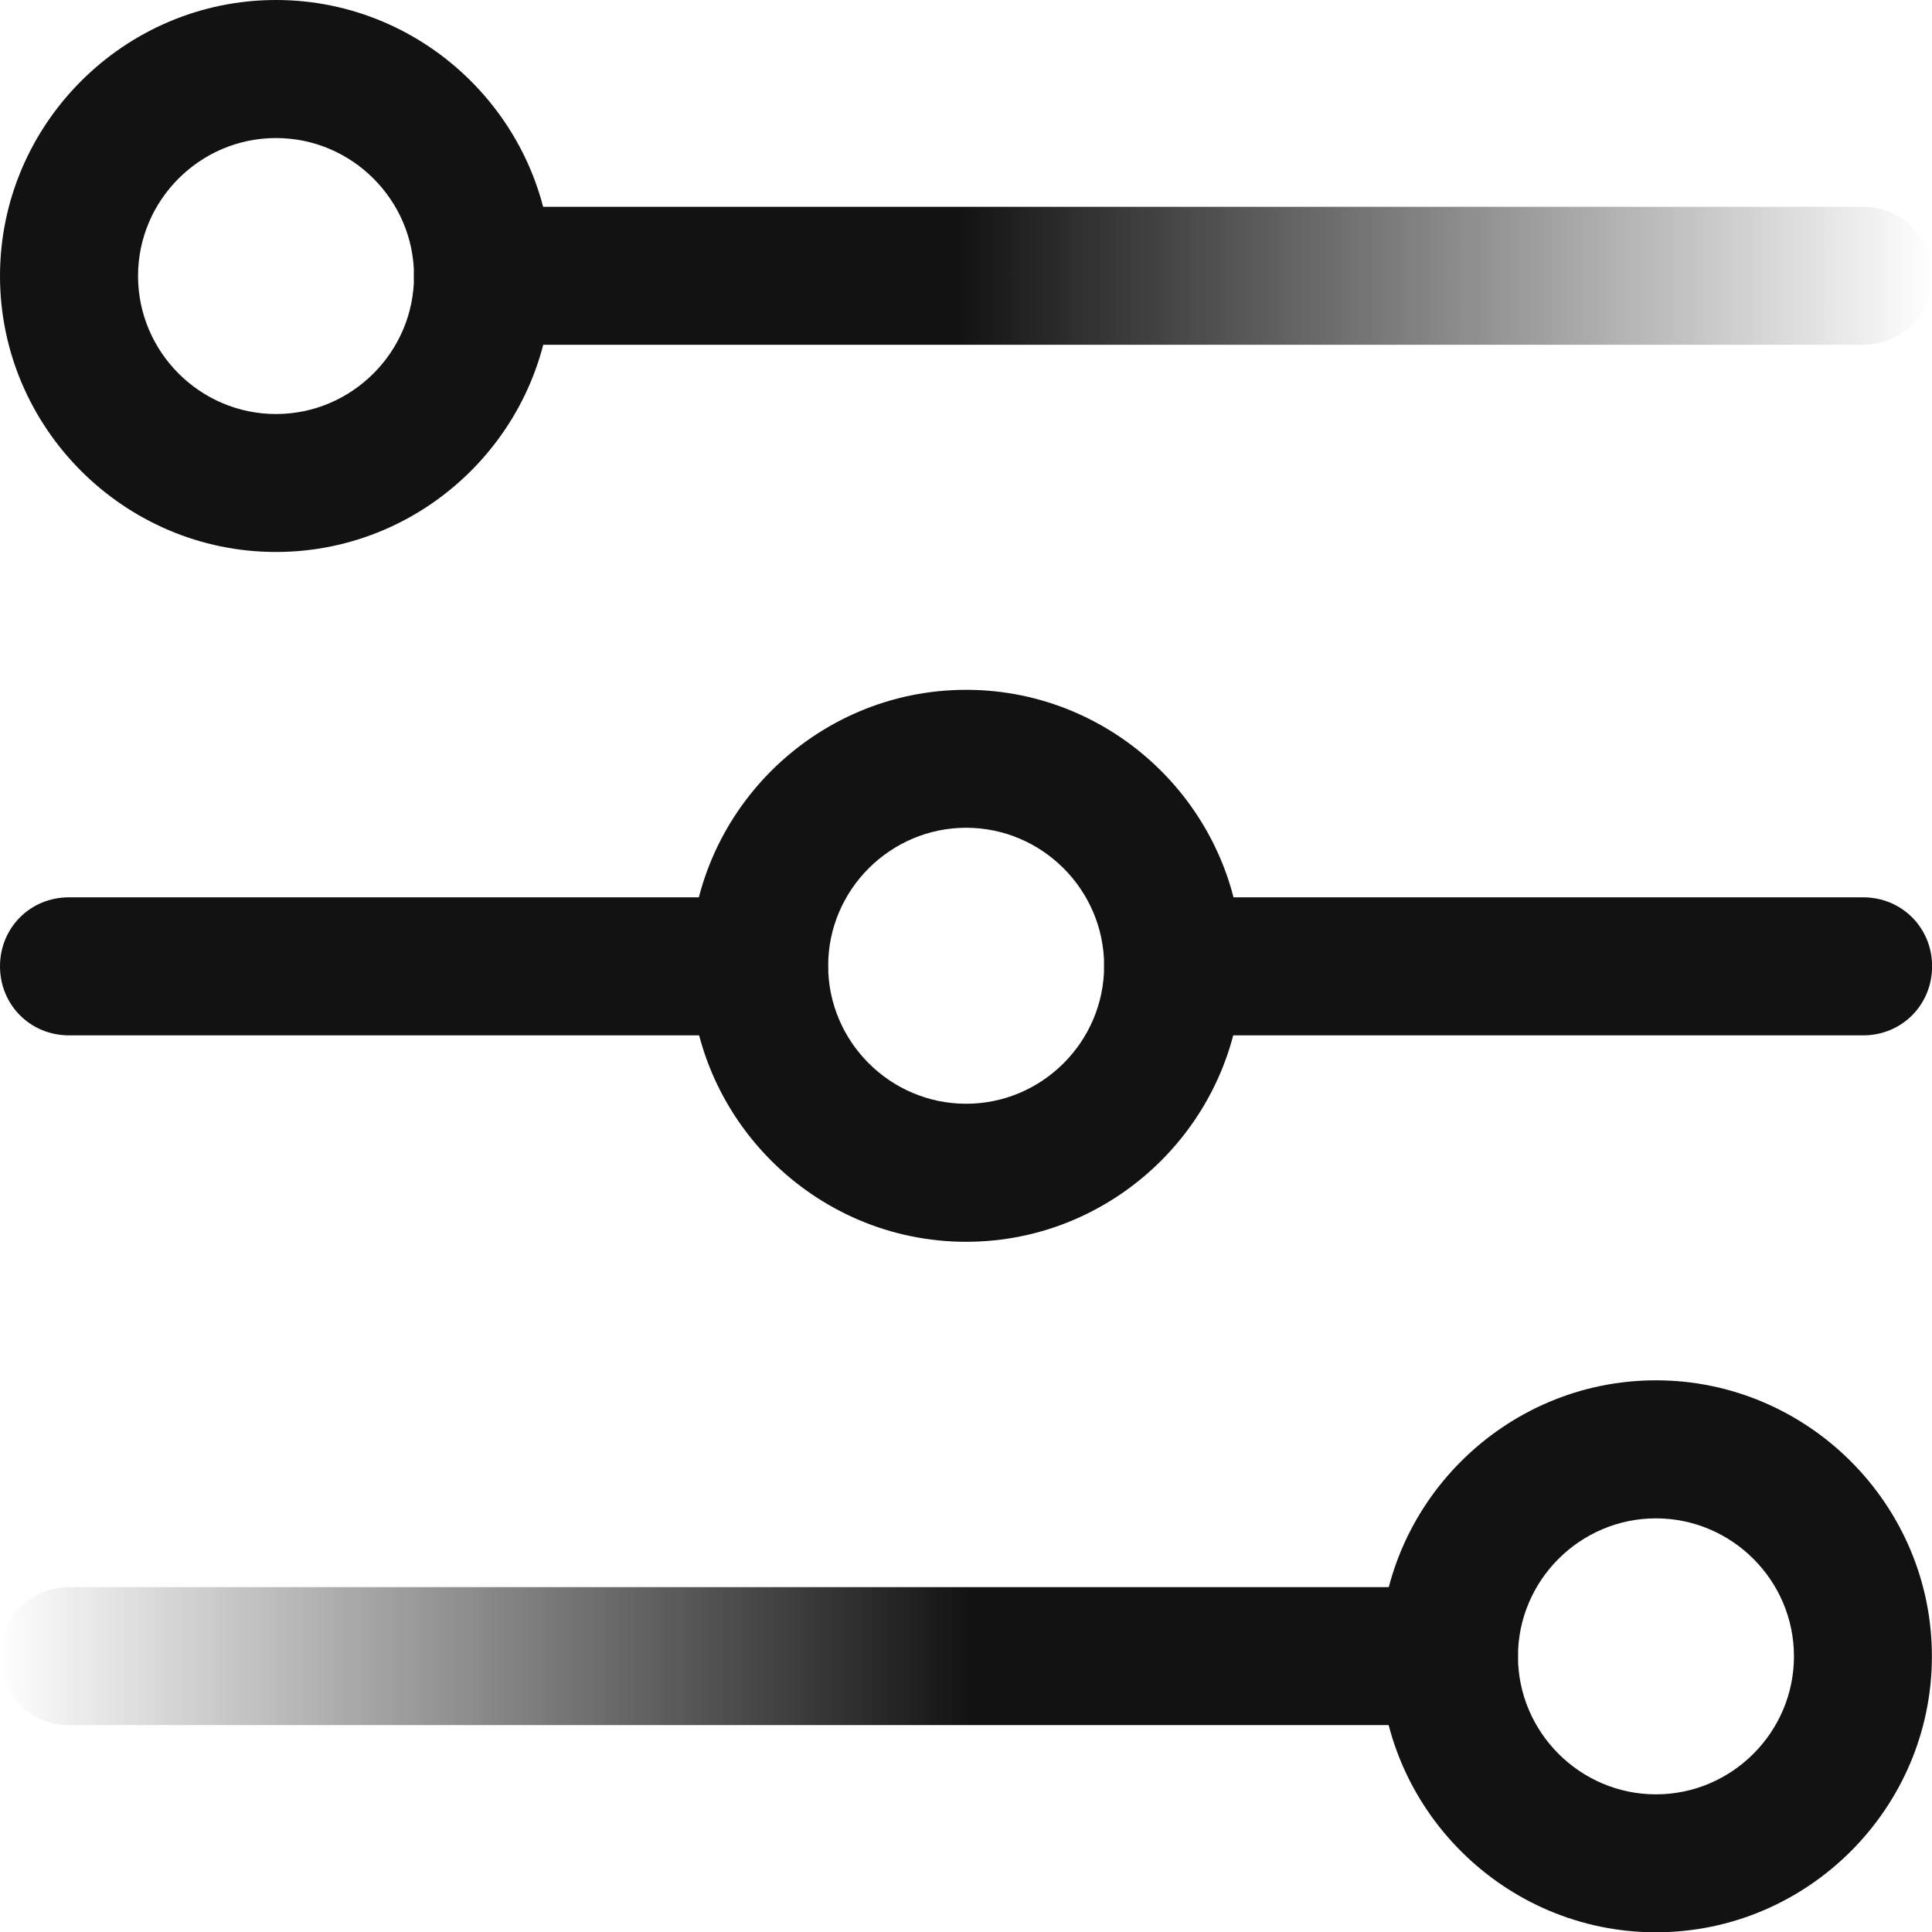 <svg width="20" height="20" viewBox="0 0 20 20" fill="none" xmlns="http://www.w3.org/2000/svg">
<path d="M2.857 5.714C1.286 5.714 0 4.429 0 2.857C0 1.286 1.286 0 2.857 0C4.429 0 5.714 1.286 5.714 2.857C5.714 4.429 4.429 5.714 2.857 5.714ZM2.857 1.429C2.071 1.429 1.429 2.071 1.429 2.857C1.429 3.643 2.071 4.286 2.857 4.286C3.643 4.286 4.286 3.643 4.286 2.857C4.286 2.071 3.643 1.429 2.857 1.429Z" fill="#121212"/>
<path d="M19.285 3.569H4.999C4.599 3.569 4.285 3.255 4.285 2.855C4.285 2.455 4.599 2.141 4.999 2.141H19.285C19.685 2.141 19.999 2.455 19.999 2.855C19.999 3.255 19.685 3.569 19.285 3.569Z" fill="url(#paint0_linear_29878_15599)"/>
<path d="M10.002 12.855C8.43 12.855 7.145 11.569 7.145 9.998C7.145 8.426 8.43 7.141 10.002 7.141C11.573 7.141 12.859 8.426 12.859 9.998C12.859 11.569 11.573 12.855 10.002 12.855ZM10.002 8.569C9.216 8.569 8.573 9.212 8.573 9.998C8.573 10.784 9.216 11.426 10.002 11.426C10.787 11.426 11.43 10.784 11.43 9.998C11.43 9.212 10.787 8.569 10.002 8.569Z" fill="#121212"/>
<path d="M7.857 10.718H0.714C0.314 10.718 0 10.403 0 10.003C0 9.603 0.314 9.289 0.714 9.289H7.857C8.257 9.289 8.571 9.603 8.571 10.003C8.571 10.403 8.257 10.718 7.857 10.718Z" fill="#121212"/>
<path d="M19.287 10.718H12.144C11.744 10.718 11.43 10.403 11.43 10.003C11.43 9.603 11.744 9.289 12.144 9.289H19.287C19.687 9.289 20.001 9.603 20.001 10.003C20.001 10.403 19.687 10.718 19.287 10.718Z" fill="#121212"/>
<path d="M17.142 20.003C15.571 20.003 14.285 18.718 14.285 17.146C14.285 15.575 15.571 14.289 17.142 14.289C18.714 14.289 19.999 15.575 19.999 17.146C19.999 18.718 18.714 20.003 17.142 20.003ZM17.142 15.718C16.357 15.718 15.714 16.36 15.714 17.146C15.714 17.932 16.357 18.575 17.142 18.575C17.928 18.575 18.571 17.932 18.571 17.146C18.571 16.36 17.928 15.718 17.142 15.718Z" fill="#121212"/>
<path d="M15 17.858H0.714C0.314 17.858 0 17.544 0 17.144C0 16.744 0.314 16.43 0.714 16.43H15C15.4 16.43 15.714 16.744 15.714 17.144C15.714 17.544 15.4 17.858 15 17.858Z" fill="url(#paint1_linear_29878_15599)"/>
<defs>
<linearGradient id="paint0_linear_29878_15599" x1="4.285" y1="2.855" x2="20" y2="2.855" gradientUnits="userSpaceOnUse">
<stop offset="0.358" stop-color="#121212"/>
<stop offset="1" stop-color="#121212" stop-opacity="0"/>
</linearGradient>
<linearGradient id="paint1_linear_29878_15599" x1="5.71429e-05" y1="17.144" x2="15.714" y2="17.144" gradientUnits="userSpaceOnUse">
<stop stop-color="#121212" stop-opacity="0"/>
<stop offset="0.641" stop-color="#121212"/>
</linearGradient>
</defs>
</svg>
